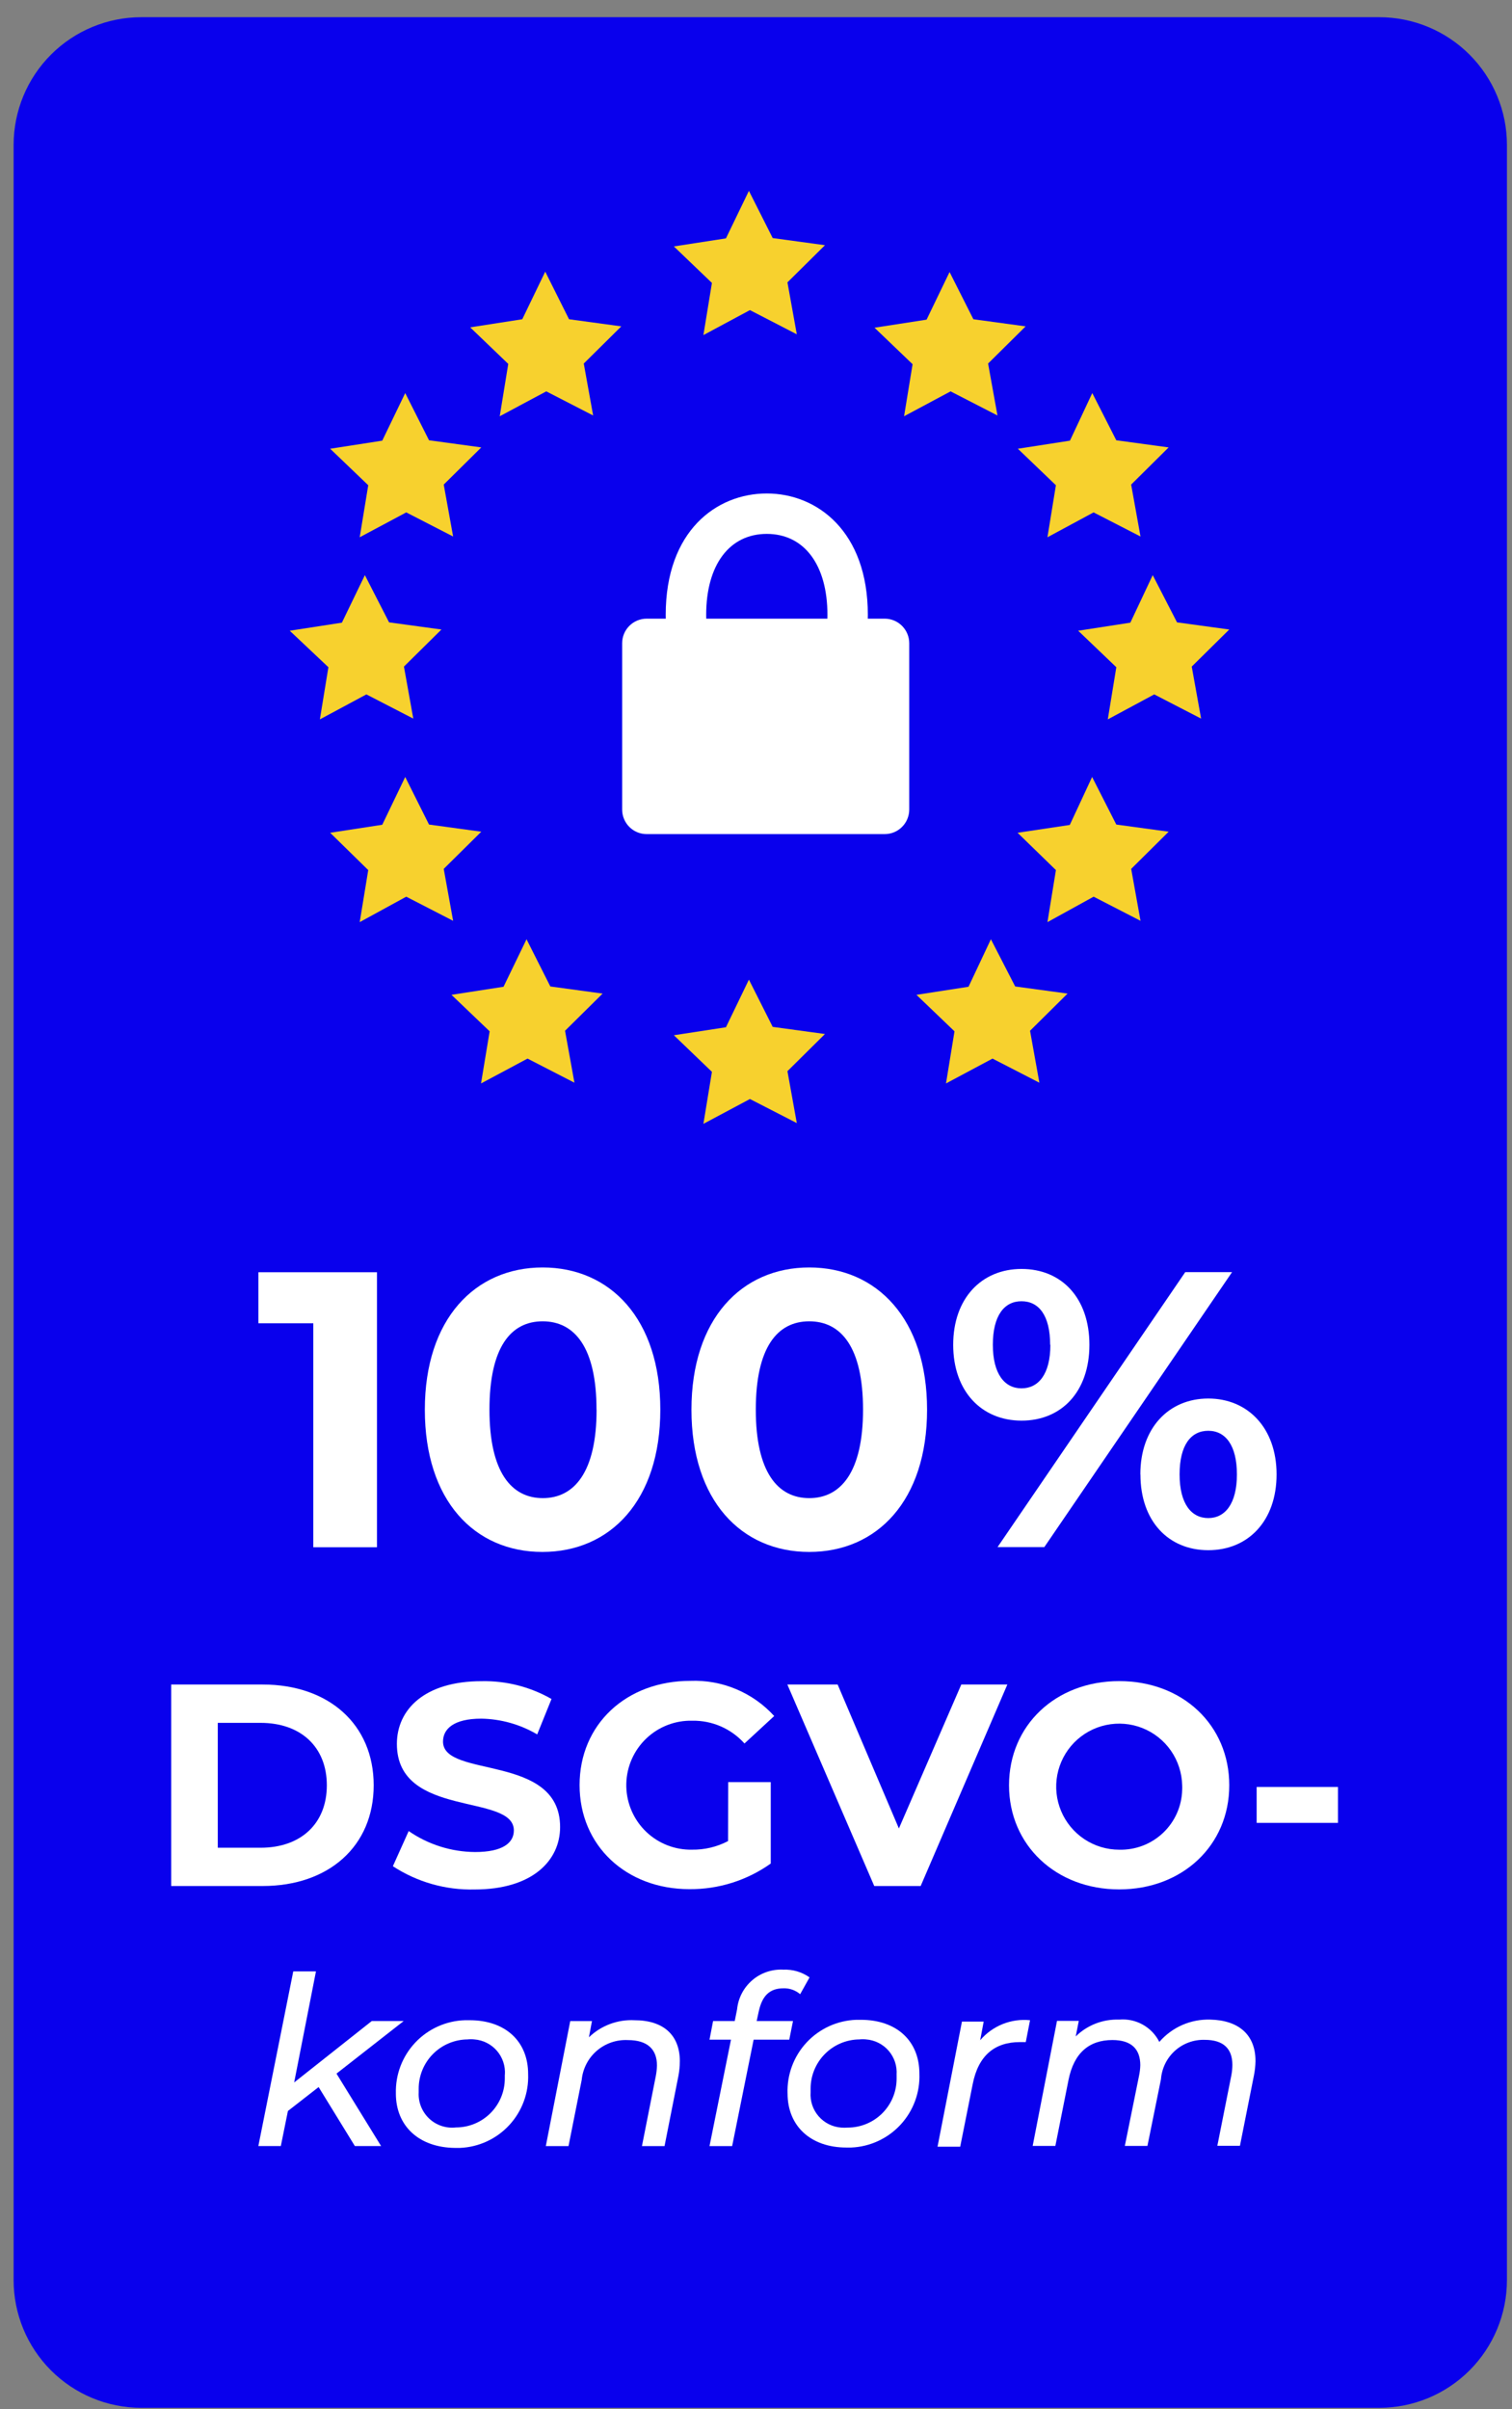 <svg width="81" height="129" viewBox="0 0 81 129" fill="none" xmlns="http://www.w3.org/2000/svg">
<rect x="0" y="0" width="81" height="129" fill="#808080" stroke="none"/>
<g clip-path="url(#clip0_3_85)">
<path d="M7.57 0.921H73.888C75.702 0.921 77.442 1.642 78.725 2.925C80.008 4.208 80.729 5.948 80.729 7.762V122.081C80.729 123.895 80.008 125.635 78.725 126.918C77.442 128.201 75.702 128.922 73.888 128.922H7.57C5.755 128.922 4.015 128.201 2.732 126.918C1.449 125.635 0.729 123.895 0.729 122.081L0.729 7.762C0.729 5.948 1.449 4.208 2.732 2.925C4.015 1.642 5.755 0.921 7.57 0.921" fill="#0900ED"/>
<path d="M41.395 12.747L44.195 13.129L42.184 15.119L42.686 17.9L40.175 16.604L37.682 17.942L38.139 15.149L36.1 13.195L38.89 12.763L40.12 10.219L41.395 12.747Z" fill="#F7D12E"/>
<path d="M41.395 54.982L44.195 55.364L42.184 57.354L42.686 60.133L40.175 58.844L37.682 60.175L38.139 57.389L36.1 55.43L38.89 55.002L40.12 52.453L41.395 54.982Z" fill="#F7D12E"/>
<path d="M29.482 52.818L32.282 53.2L30.27 55.19L30.773 57.971L28.261 56.68L25.769 58.011L26.231 55.22L24.187 53.266L26.975 52.834L28.207 50.29L29.482 52.818Z" fill="#F7D12E"/>
<path d="M54.385 52.818L57.19 53.2L55.181 55.19L55.681 57.971L53.17 56.68L50.678 58.011L51.134 55.22L49.095 53.266L51.885 52.834L53.084 50.29L54.385 52.818Z" fill="#F7D12E"/>
<path d="M59.802 44.149L62.607 44.532L60.599 46.522L61.099 49.303L58.587 48.011L56.114 49.373L56.567 46.587L54.513 44.589L57.31 44.17L58.506 41.602L59.802 44.149Z" fill="#F7D12E"/>
<path d="M22.983 44.149L25.783 44.532L23.771 46.522L24.274 49.303L21.763 48.011L19.27 49.373L19.727 46.587L17.688 44.589L20.478 44.16L21.708 41.602L22.983 44.149Z" fill="#F7D12E"/>
<path d="M30.484 17.093L33.284 17.475L31.273 19.465L31.775 22.246L29.264 20.955L26.771 22.288L27.228 19.485L25.189 17.528L27.979 17.093L29.209 14.546L30.484 17.093Z" fill="#F7D12E"/>
<path d="M52.145 17.093L54.944 17.475L52.933 19.465L53.436 22.246L50.924 20.955L48.432 22.288L48.889 19.501L46.85 17.547L49.638 17.115L50.87 14.565L52.145 17.093Z" fill="#F7D12E"/>
<path d="M20.843 33.323L23.648 33.706L21.64 35.691L22.14 38.476L19.628 37.18L17.136 38.518L17.593 35.725L15.522 33.771L18.316 33.339L19.547 30.795L20.843 33.323Z" fill="#F7D12E"/>
<path d="M22.983 23.573L25.783 23.956L23.771 25.946L24.274 28.726L21.763 27.435L19.27 28.767L19.727 25.981L17.688 24.027L20.478 23.594L21.708 21.046L22.983 23.573Z" fill="#F7D12E"/>
<path d="M59.801 23.573L62.605 23.956L60.597 25.946L61.098 28.726L58.585 27.435L56.113 28.767L56.566 25.981L54.528 24.027L57.319 23.594L58.515 21.046L59.801 23.573Z" fill="#F7D12E"/>
<path d="M63.055 33.323L65.853 33.706L63.843 35.691L64.345 38.476L61.834 37.18L59.346 38.518L59.803 35.725L57.76 33.771L60.554 33.339L61.753 30.795L63.055 33.323Z" fill="#F7D12E"/>
<path d="M34.643 33.125H47.393C47.742 33.125 48.076 33.264 48.322 33.51C48.569 33.756 48.708 34.09 48.709 34.438V43.348C48.708 43.52 48.674 43.691 48.608 43.85C48.542 44.01 48.445 44.154 48.323 44.276C48.201 44.398 48.056 44.495 47.896 44.561C47.737 44.627 47.566 44.66 47.393 44.66H34.643C34.47 44.66 34.3 44.627 34.14 44.561C33.981 44.495 33.836 44.398 33.714 44.276C33.592 44.154 33.496 44.01 33.43 43.85C33.364 43.691 33.33 43.52 33.33 43.348V34.438C33.33 34.09 33.469 33.756 33.715 33.51C33.961 33.264 34.294 33.125 34.643 33.125" fill="white"/>
<path d="M41.077 40.502C38.037 40.502 35.663 37.179 35.663 32.922C35.663 28.431 38.379 26.422 41.077 26.422C43.774 26.422 46.491 28.451 46.491 32.922C46.491 37.173 44.115 40.502 41.077 40.502ZM41.077 28.586C39.074 28.586 37.831 30.25 37.831 32.922C37.831 35.858 39.321 38.339 41.077 38.339C42.833 38.339 44.327 35.858 44.327 32.922C44.327 30.241 43.08 28.586 41.077 28.586Z" fill="white"/>
<path d="M20.195 68.119V82.843H16.784V70.851H13.843V68.119H20.195Z" fill="white"/>
<path d="M22.759 75.479C22.759 70.62 25.452 67.864 29.07 67.864C32.689 67.864 35.374 70.62 35.374 75.479C35.374 80.339 32.697 83.095 29.057 83.095C25.417 83.095 22.759 80.341 22.759 75.479ZM31.956 75.479C31.956 72.133 30.775 70.747 29.07 70.747C27.366 70.747 26.221 72.133 26.221 75.479C26.221 78.826 27.398 80.214 29.08 80.214C30.762 80.214 31.96 78.823 31.96 75.479H31.956Z" fill="white"/>
<path d="M37.042 75.479C37.042 70.62 39.73 67.864 43.353 67.864C46.975 67.864 49.664 70.62 49.664 75.479C49.664 80.339 46.993 83.095 43.353 83.095C39.713 83.095 37.042 80.341 37.042 75.479ZM46.234 75.479C46.234 72.133 45.059 70.747 43.353 70.747C41.647 70.747 40.489 72.133 40.489 75.479C40.489 78.826 41.666 80.214 43.353 80.214C45.039 80.214 46.234 78.823 46.234 75.479Z" fill="white"/>
<path d="M51.064 72.005C51.064 69.521 52.578 67.943 54.726 67.943C56.874 67.943 58.361 69.499 58.361 72.005C58.361 74.512 56.871 76.065 54.726 76.065C52.581 76.065 51.064 74.491 51.064 72.005ZM56.258 72.005C56.258 70.429 55.65 69.672 54.723 69.672C53.795 69.672 53.188 70.446 53.188 72.005C53.188 73.565 53.82 74.336 54.723 74.336C55.625 74.336 56.27 73.588 56.27 72.005H56.258ZM63.495 68.114H66.003L55.945 82.837H53.44L63.495 68.114ZM61.09 78.943C61.09 76.461 62.611 74.881 64.729 74.881C66.848 74.881 68.388 76.461 68.388 78.943C68.388 81.426 66.873 83.002 64.729 83.002C62.586 83.002 61.095 81.433 61.095 78.95L61.09 78.943ZM66.263 78.943C66.263 77.391 65.654 76.608 64.729 76.608C63.804 76.608 63.192 77.368 63.192 78.943C63.192 80.519 63.824 81.282 64.729 81.282C65.635 81.282 66.263 80.504 66.263 78.95V78.943Z" fill="white"/>
<path d="M9.171 90.194H14.072C17.601 90.194 20.019 92.322 20.019 95.59C20.019 98.859 17.601 100.982 14.072 100.982H9.171V90.194ZM13.964 98.933C16.104 98.933 17.509 97.651 17.509 95.59C17.509 93.529 16.104 92.247 13.964 92.247H11.667V98.933H13.964Z" fill="white"/>
<path d="M21.047 99.923L21.894 98.04C22.94 98.763 24.179 99.154 25.45 99.163C26.932 99.163 27.528 98.672 27.528 98.007C27.528 95.99 21.262 97.381 21.262 93.374C21.262 91.54 22.738 90.015 25.801 90.015C27.113 89.988 28.407 90.317 29.545 90.969L28.778 92.865C27.87 92.33 26.839 92.039 25.786 92.021C24.304 92.021 23.733 92.573 23.733 93.25C23.733 95.237 30.005 93.868 30.005 97.825C30.005 99.629 28.508 101.168 25.428 101.168C23.875 101.207 22.347 100.772 21.047 99.923" fill="white"/>
<path d="M39.01 95.42H41.29V99.779C40.019 100.683 38.495 101.163 36.935 101.151C33.548 101.151 31.049 98.826 31.049 95.578C31.049 92.33 33.547 89.998 36.983 89.998C37.823 89.965 38.661 90.116 39.437 90.442C40.213 90.767 40.909 91.258 41.475 91.881L39.883 93.351C39.532 92.96 39.102 92.649 38.621 92.438C38.139 92.228 37.618 92.123 37.093 92.132C36.178 92.108 35.29 92.449 34.626 93.08C33.962 93.71 33.576 94.579 33.552 95.495C33.529 96.41 33.87 97.297 34.5 97.962C35.131 98.626 36 99.012 36.915 99.036H37.063C37.738 99.048 38.406 98.89 39.003 98.576L39.01 95.42Z" fill="white"/>
<path d="M53.965 90.194L49.321 100.983H46.835L42.18 90.194H44.874L48.155 97.901L51.498 90.194H53.965Z" fill="white"/>
<path d="M54.055 95.589C54.055 92.381 56.553 90.011 59.956 90.011C63.359 90.011 65.853 92.369 65.853 95.589C65.853 98.809 63.343 101.164 59.956 101.164C56.569 101.164 54.055 98.793 54.055 95.589ZM63.331 95.589C63.316 94.925 63.106 94.28 62.727 93.734C62.347 93.189 61.815 92.768 61.197 92.524C60.579 92.28 59.903 92.224 59.253 92.362C58.604 92.5 58.009 92.828 57.544 93.302C57.08 93.777 56.766 94.379 56.641 95.031C56.517 95.684 56.588 96.359 56.846 96.971C57.103 97.583 57.535 98.106 58.089 98.474C58.642 98.841 59.291 99.038 59.956 99.038C60.387 99.049 60.817 98.976 61.22 98.822C61.623 98.668 61.992 98.435 62.306 98.138C62.619 97.841 62.871 97.486 63.047 97.092C63.223 96.698 63.319 96.272 63.331 95.841V95.841C63.335 95.758 63.335 95.674 63.331 95.591" fill="white"/>
<path d="M71.678 95.68H67.32V97.602H71.678V95.68Z" fill="white"/>
<path d="M18.026 111.027L20.416 114.906H19.011L17.069 111.747L15.424 113.028L15.044 114.906H13.84L15.711 105.552H16.927L15.759 111.5L19.917 108.211H21.627L18.026 111.027Z" fill="white"/>
<path d="M21.208 112.09C21.18 111.079 21.554 110.098 22.248 109.363C22.942 108.628 23.9 108.198 24.911 108.168H25.16C27.067 108.168 28.293 109.292 28.293 111.05C28.331 112.058 27.969 113.041 27.284 113.782C26.6 114.524 25.649 114.963 24.641 115.005H24.376C22.445 114.985 21.207 113.834 21.207 112.09H21.208ZM27.047 111.093C27.081 110.625 26.928 110.162 26.622 109.807C26.315 109.451 25.88 109.232 25.412 109.196C25.29 109.183 25.167 109.183 25.045 109.196C24.346 109.203 23.678 109.486 23.188 109.984C22.698 110.482 22.425 111.154 22.43 111.852V112.026C22.415 112.287 22.457 112.548 22.554 112.791C22.651 113.034 22.8 113.253 22.99 113.433C23.18 113.612 23.407 113.748 23.656 113.83C23.904 113.912 24.167 113.939 24.427 113.909C25.121 113.909 25.786 113.633 26.276 113.143C26.767 112.652 27.043 111.987 27.043 111.293V111.076L27.047 111.093Z" fill="white"/>
<path d="M36.419 110.369C36.418 110.633 36.393 110.895 36.343 111.154L35.6 114.908H34.39L35.133 111.155C35.168 110.971 35.189 110.784 35.195 110.596C35.195 109.727 34.689 109.232 33.639 109.232C33.03 109.201 32.434 109.405 31.972 109.803C31.511 110.2 31.221 110.761 31.162 111.367L30.456 114.908H29.24L30.549 108.213H31.712L31.55 109.082C31.874 108.77 32.257 108.528 32.678 108.371C33.099 108.214 33.547 108.145 33.996 108.169C35.516 108.169 36.42 108.944 36.42 110.369" fill="white"/>
<path d="M40.651 107.679L40.536 108.211H42.482L42.282 109.209H40.373L39.222 114.908H38.009L39.16 109.21H38.009L38.201 108.212H39.361L39.487 107.582C39.548 106.977 39.84 106.42 40.301 106.025C40.763 105.63 41.359 105.428 41.966 105.461C42.466 105.44 42.96 105.585 43.369 105.875L42.866 106.775C42.616 106.561 42.295 106.448 41.966 106.46C41.231 106.46 40.829 106.866 40.651 107.684" fill="white"/>
<path d="M42.19 112.09C42.155 111.079 42.524 110.095 43.214 109.356C43.905 108.616 44.861 108.181 45.872 108.146H46.118C48.028 108.146 49.253 109.27 49.253 111.026C49.293 112.035 48.93 113.019 48.245 113.761C47.56 114.503 46.608 114.944 45.599 114.985H45.34C43.431 114.985 42.191 113.834 42.191 112.09H42.19ZM48.031 111.093C48.048 110.862 48.02 110.629 47.948 110.408C47.875 110.188 47.76 109.984 47.609 109.807C47.458 109.631 47.273 109.487 47.066 109.382C46.859 109.277 46.633 109.214 46.402 109.196V109.196C46.281 109.183 46.16 109.183 46.039 109.196C45.341 109.202 44.674 109.484 44.184 109.982C43.694 110.479 43.421 111.15 43.425 111.848V112.026C43.392 112.494 43.546 112.956 43.853 113.31C44.161 113.665 44.596 113.883 45.064 113.917V113.917C45.181 113.926 45.299 113.926 45.417 113.917C46.111 113.916 46.776 113.641 47.266 113.15C47.757 112.66 48.032 111.994 48.033 111.301V111.093H48.031Z" fill="white"/>
<path d="M55.181 108.168L54.952 109.339H54.636C53.295 109.339 52.409 110.05 52.108 111.594L51.439 114.941H50.225L51.533 108.243H52.697L52.51 109.24C52.835 108.858 53.248 108.561 53.713 108.374C54.179 108.188 54.682 108.117 55.181 108.168" fill="white"/>
<path d="M67.259 110.347C67.254 110.614 67.225 110.88 67.172 111.141L66.425 114.893H65.214L65.961 111.141C65.999 110.95 66.018 110.756 66.02 110.561C66.02 109.693 65.543 109.219 64.544 109.219C63.957 109.2 63.385 109.408 62.947 109.8C62.509 110.193 62.24 110.739 62.195 111.325L61.47 114.898H60.259L61.019 111.147C61.059 110.959 61.082 110.769 61.087 110.578C61.087 109.709 60.607 109.229 59.593 109.229C58.351 109.229 57.53 109.919 57.242 111.365L56.537 114.898H55.322L56.625 108.204H57.792L57.629 109.034C57.936 108.734 58.3 108.5 58.701 108.345C59.101 108.191 59.529 108.119 59.957 108.135C60.394 108.096 60.833 108.189 61.216 108.402C61.599 108.615 61.91 108.938 62.107 109.33C62.444 108.94 62.864 108.63 63.335 108.424C63.807 108.217 64.319 108.119 64.834 108.135C66.354 108.167 67.258 108.944 67.258 110.347" fill="white"/>
</g>
<defs>
<clipPath id="clip0_3_85">
<rect width="80" height="127.998" fill="white" transform="translate(0.728 0.922)"/>
</clipPath>
</defs>
</svg>
